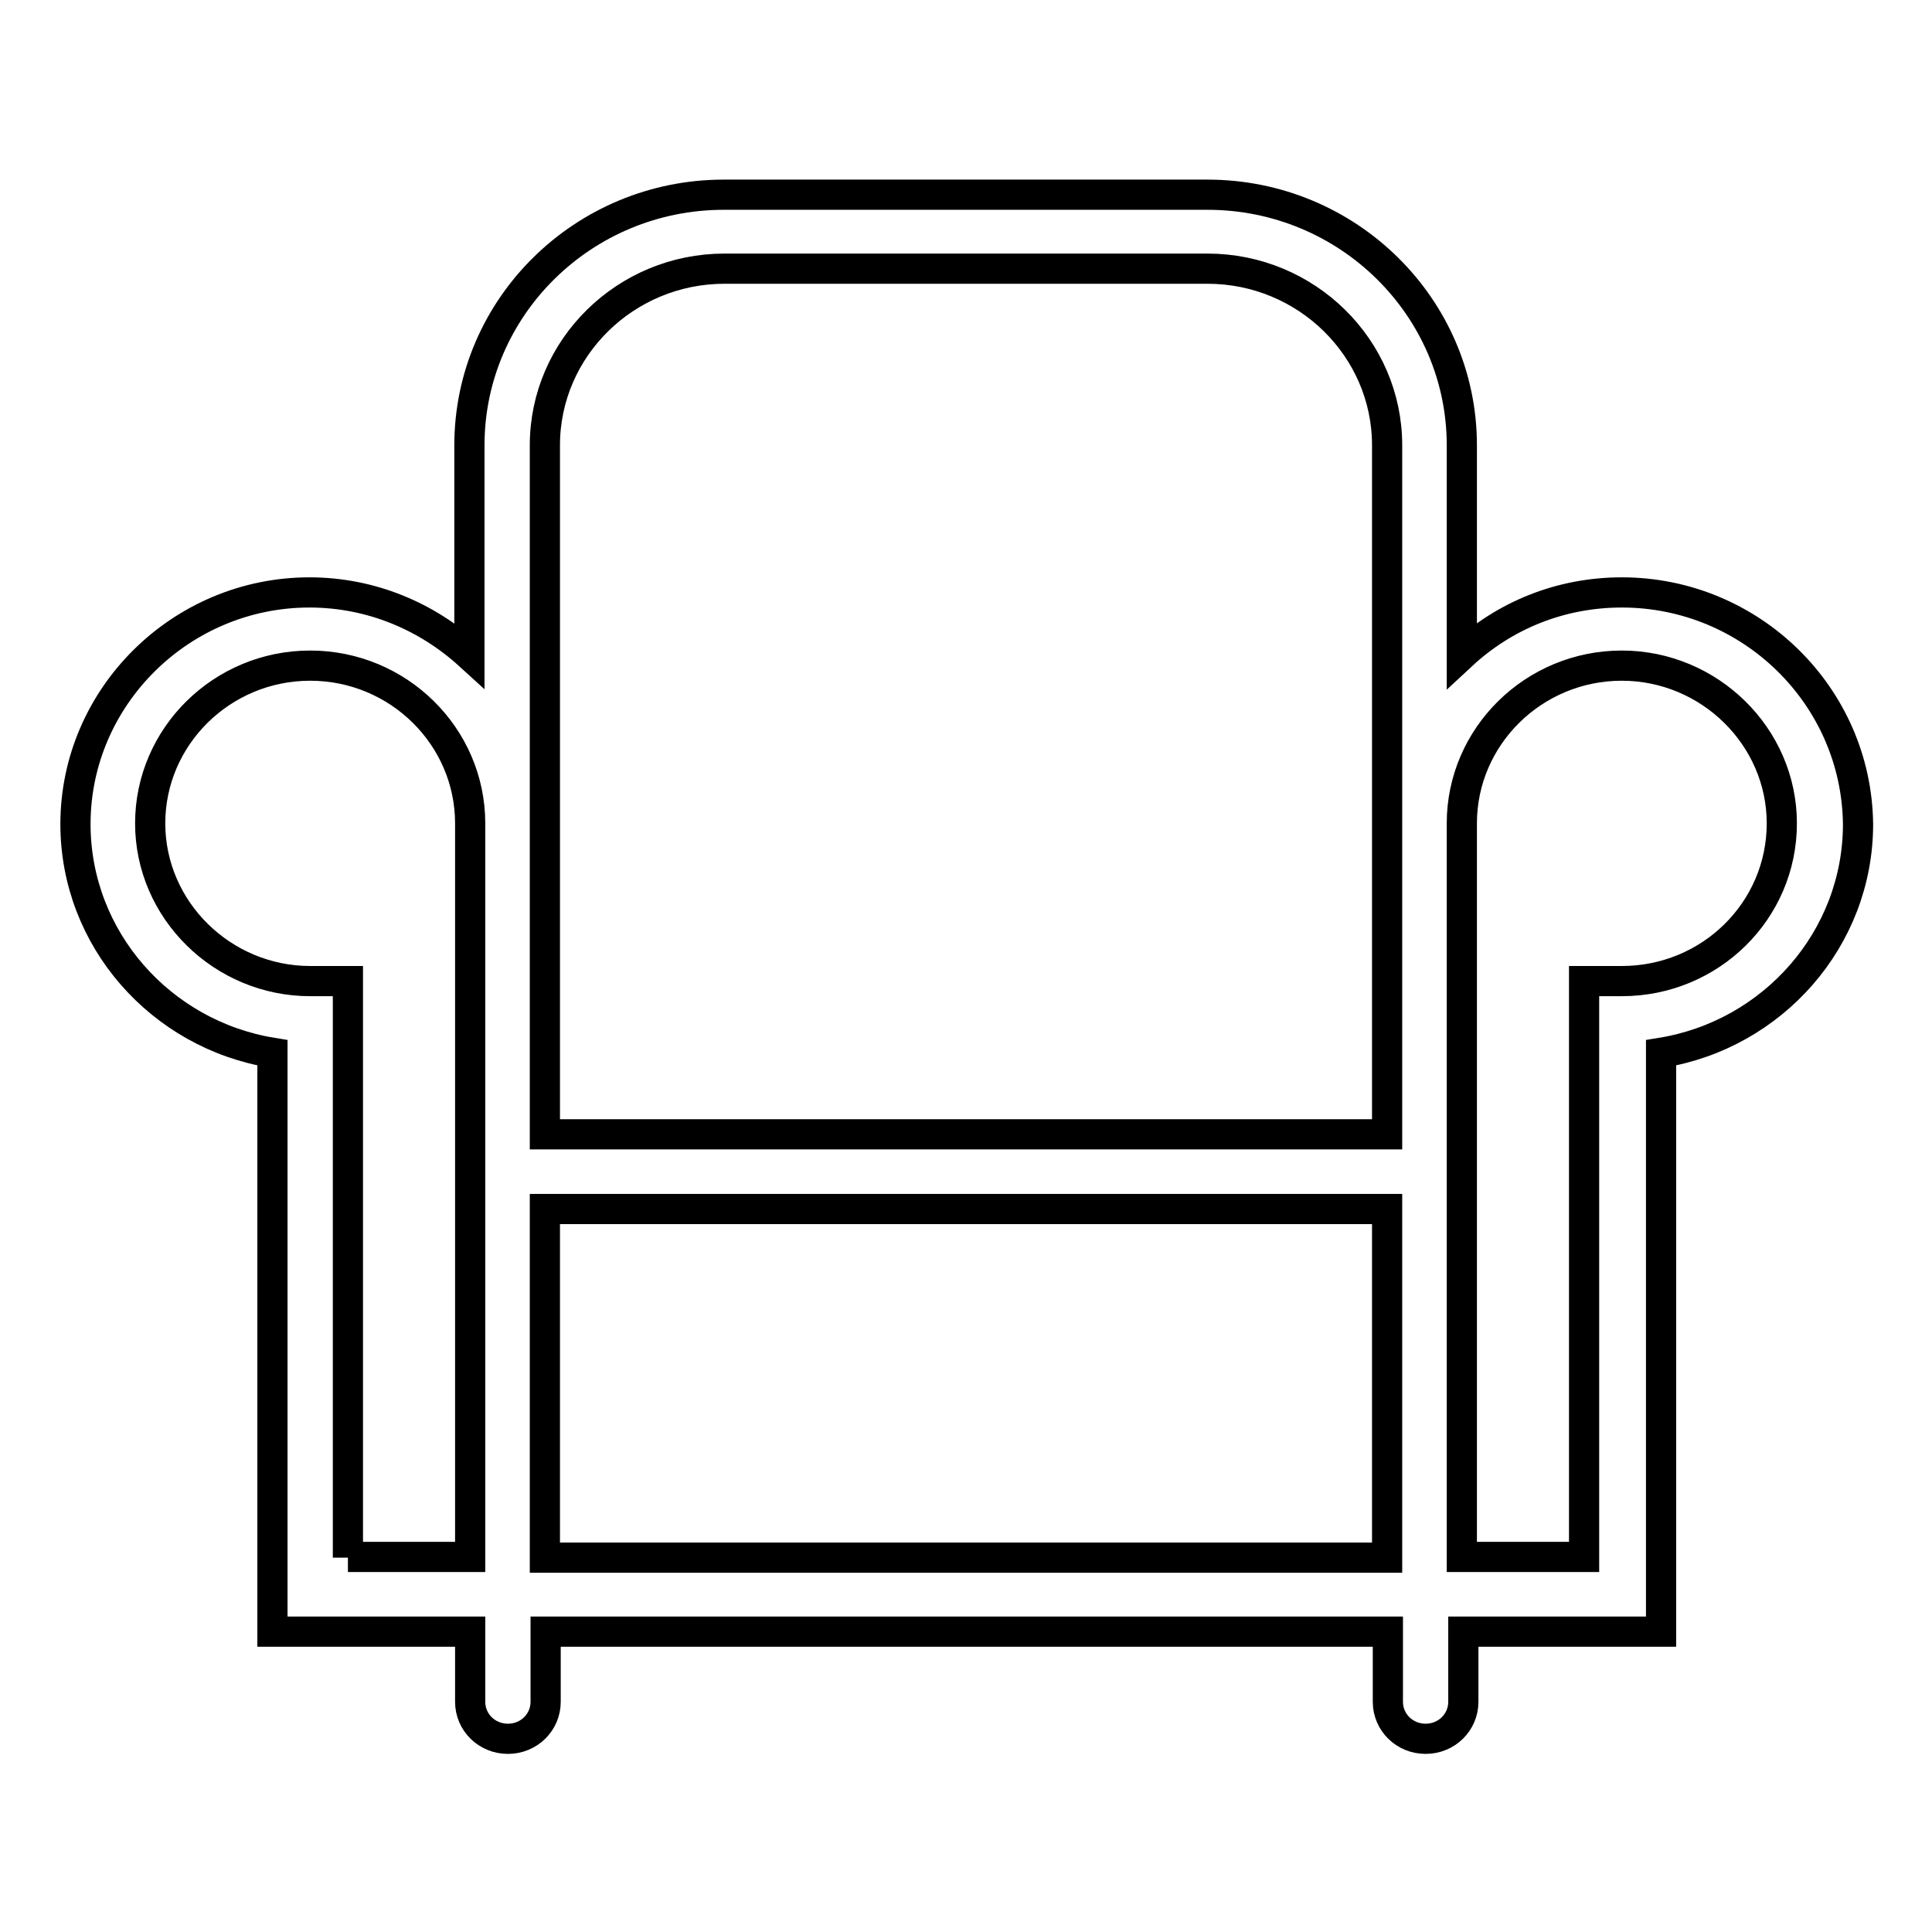 <?xml version="1.0" encoding="utf-8"?>
<!-- Svg Vector Icons : http://www.onlinewebfonts.com/icon -->
<!DOCTYPE svg PUBLIC "-//W3C//DTD SVG 1.1//EN" "http://www.w3.org/Graphics/SVG/1.1/DTD/svg11.dtd">
<svg version="1.1" xmlns="http://www.w3.org/2000/svg" xmlns:xlink="http://www.w3.org/1999/xlink" x="0px" y="0px" viewBox="0 0 256 256" enable-background="new 0 0 256 256" xml:space="preserve">
<g> <path stroke-width="4" fill-opacity="0" stroke="#000000"  d="M214.9,78.5c-8.2,0-15.6,3.1-21.2,8.3V59c0-18.3-15.1-33.2-33.7-33.2H95.9c-18.6,0-33.7,14.9-33.7,33.2 v27.8c-5.6-5.1-13-8.3-21.2-8.3C24,78.5,10,92.3,10,109.2c0,15.2,11.3,27.9,26.1,30.3v76.7h26.2v9.3c0,2.7,2.2,4.9,5,4.9 c2.8,0,5-2.2,5-4.9v-9.3h111.6v9.3c0,2.7,2.2,4.9,5,4.9c2.8,0,5-2.2,5-4.9v-9.3h26.2v-76.7c14.8-2.4,26.1-15.1,26.1-30.3 C246,92.2,232,78.5,214.9,78.5L214.9,78.5z M72.2,59c0-12.9,10.7-23.4,23.8-23.4H160c13.1,0,23.8,10.5,23.8,23.4v91.3H72.2V59 L72.2,59z M46.1,206.4V130h-5c-11.6,0-21.2-9.4-21.2-20.9c0-11.5,9.5-20.9,21.2-20.9c11.7,0,21.2,9.4,21.2,20.9v97.2H46.1 L46.1,206.4z M72.2,206.4v-46.2h111.6v46.2H72.2L72.2,206.4z M214.9,130h-5v76.3h-16.2v-97.2c0-11.5,9.5-20.9,21.2-20.9 c11.6,0,21.2,9.4,21.2,20.9C236.1,120.7,226.6,130,214.9,130L214.9,130z"/></g>
</svg>